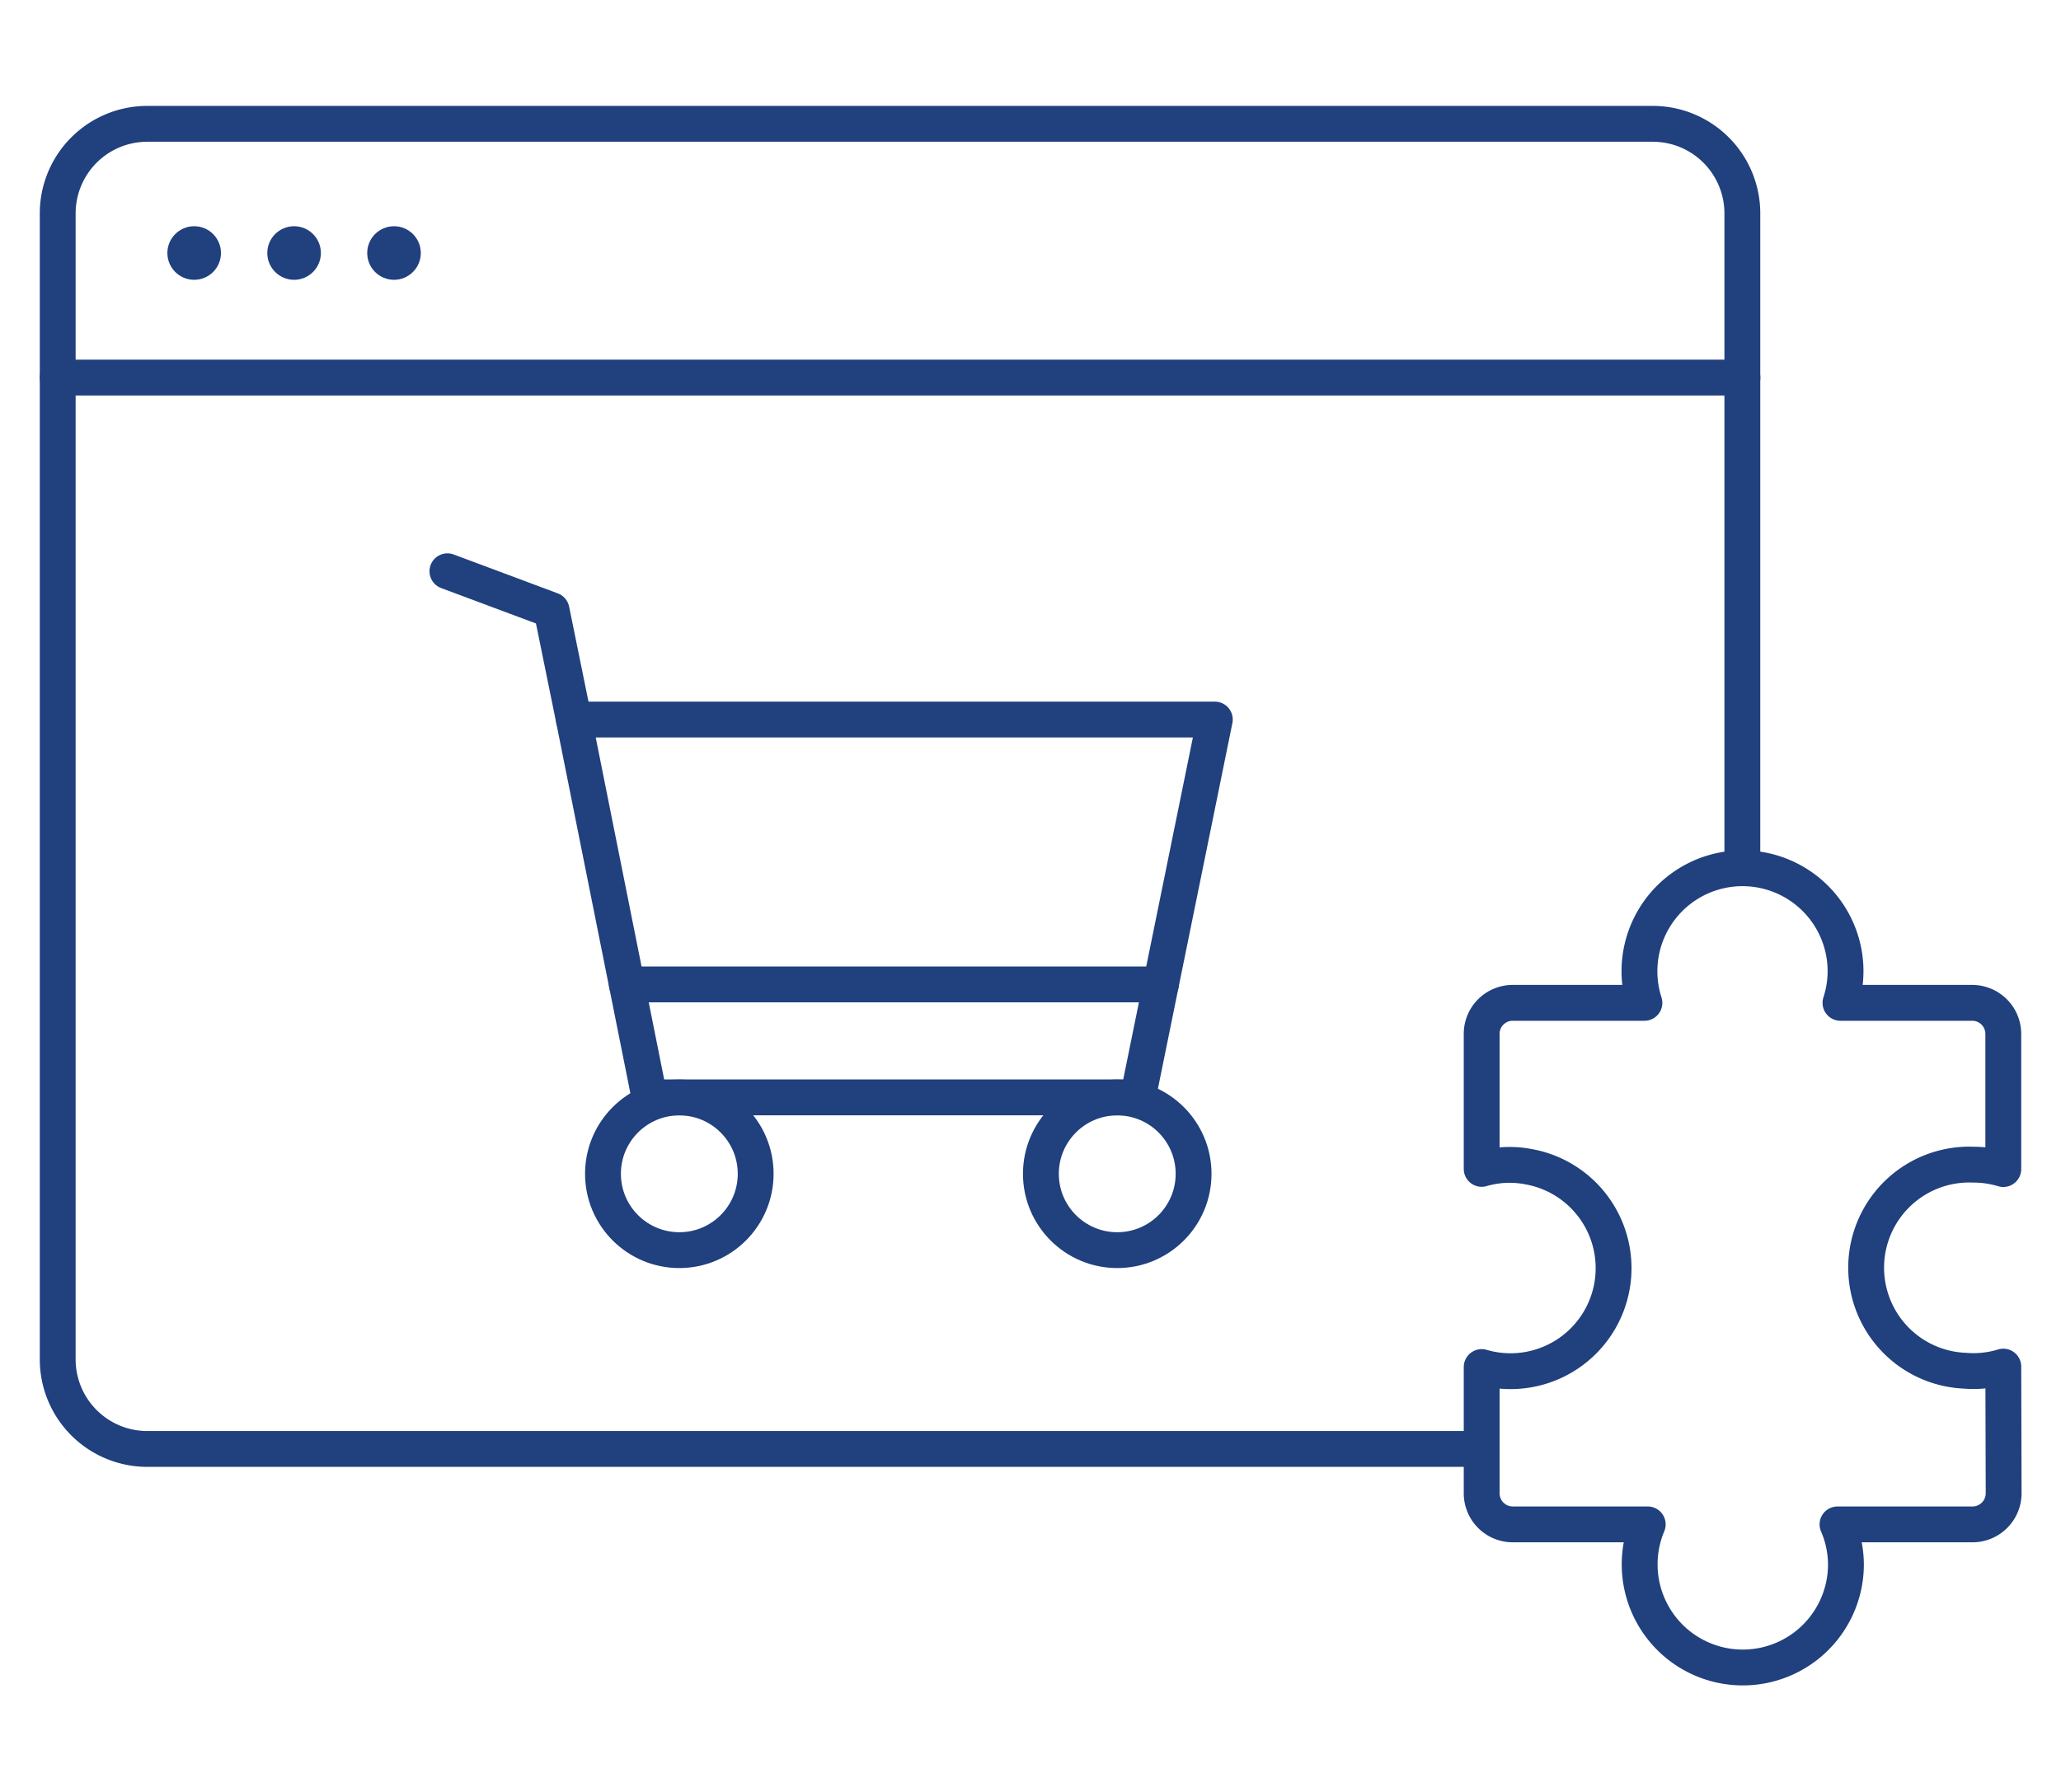 <svg xmlns="http://www.w3.org/2000/svg" viewBox="0 0 230 200"><defs><style>.cls-1{fill:none;stroke:#20407e;stroke-linecap:round;stroke-linejoin:round;stroke-width:4px;}.cls-2{fill:#20407e;}</style></defs><g id="Layer_2" data-name="Layer 2"><path class="cls-1" d="M165.35,161.72H16.44a10,10,0,0,1-10-10V23.82a10,10,0,0,1,10-10h168a10,10,0,0,1,10,10V96.87"/><line class="cls-1" x1="6.44" y1="42.14" x2="194.45" y2="42.14"/><path class="cls-1" d="M223.56,152.53a11.37,11.37,0,0,1-4.26.46,11.5,11.5,0,0,1,.93-23,11.46,11.46,0,0,1,3.33.49V115.39a3.47,3.47,0,0,0-3.47-3.46h-14.7a11.38,11.38,0,0,0,.45-5.16,11.5,11.5,0,1,0-22.33,5.16h-14.7a3.46,3.46,0,0,0-3.46,3.46v15.07a11.13,11.13,0,0,1,5.19-.25,11.5,11.5,0,1,1-5.19,22.37v14.09a3.47,3.47,0,0,0,3.46,3.47h15.07A11.51,11.51,0,1,0,206,174.67a11.4,11.4,0,0,0-.94-4.53h15.07a3.48,3.48,0,0,0,3.47-3.47Z"/><polygon class="cls-1" points="126.98 122.48 72.48 122.48 64.04 80.31 135.57 80.31 126.98 122.48"/><polyline class="cls-1" points="64.04 80.31 61.55 68.1 49.93 63.76"/><circle class="cls-1" cx="75.81" cy="131.01" r="8.52"/><circle class="cls-1" cx="124.68" cy="131.01" r="8.52"/><line class="cls-1" x1="69.95" y1="109.87" x2="129.55" y2="109.87"/><circle class="cls-2" cx="21.67" cy="28.24" r="2.99"/><circle class="cls-2" cx="32.82" cy="28.24" r="2.99"/><circle class="cls-2" cx="43.97" cy="28.24" r="2.99"/></g></svg>
